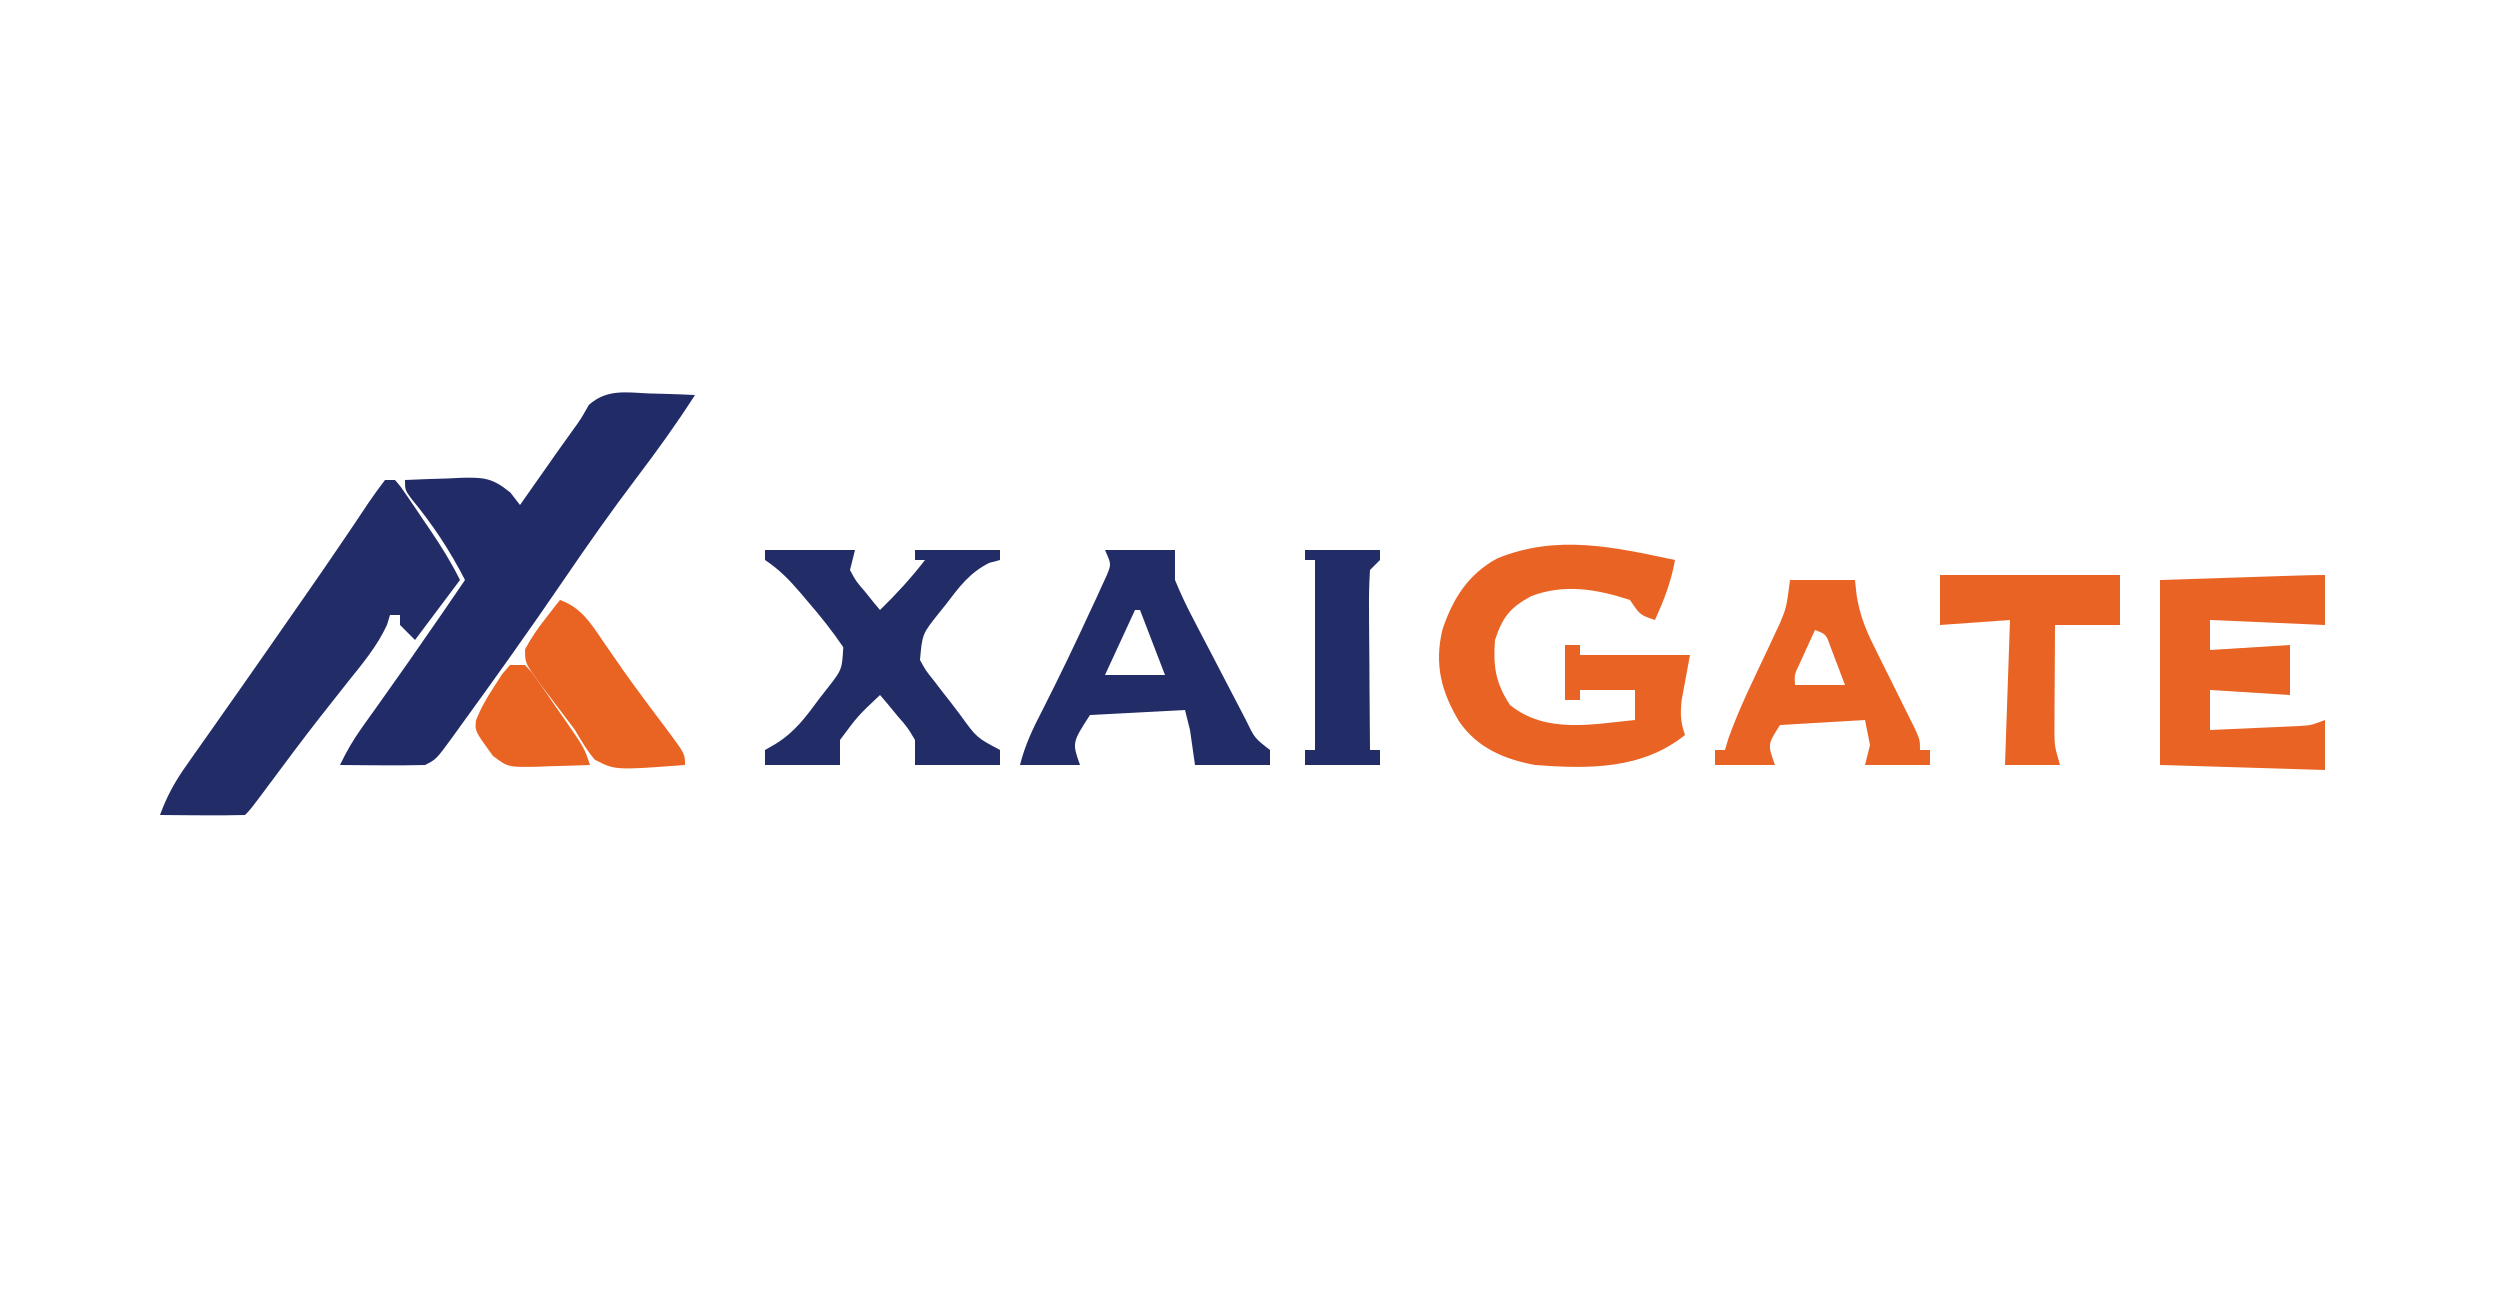 <svg xmlns="http://www.w3.org/2000/svg" width="500" height="260"><path d="M0 0 C1.332 0.034 1.332 0.034 2.691 0.068 C4.879 0.127 7.064 0.209 9.25 0.312 C5.591 6.024 1.66 11.474 -2.438 16.875 C-7.481 23.536 -12.267 30.337 -16.969 37.242 C-23.764 47.218 -30.785 57.044 -37.875 66.812 C-38.336 67.454 -38.798 68.095 -39.273 68.756 C-42.517 73.196 -42.517 73.196 -44.75 74.312 C-47.634 74.384 -50.492 74.405 -53.375 74.375 C-54.177 74.37 -54.979 74.366 -55.805 74.361 C-57.786 74.35 -59.768 74.332 -61.75 74.312 C-60.464 71.616 -59.055 69.193 -57.316 66.766 C-56.598 65.756 -56.598 65.756 -55.864 64.726 C-55.352 64.012 -54.84 63.298 -54.312 62.562 C-49.991 56.492 -45.714 50.396 -41.5 44.25 C-41.022 43.554 -40.545 42.857 -40.053 42.14 C-38.951 40.531 -37.85 38.922 -36.75 37.312 C-39.772 31.422 -43.172 26.264 -47.395 21.16 C-48.75 19.312 -48.75 19.312 -48.75 17.312 C-45.853 17.177 -42.962 17.078 -40.062 17 C-39.246 16.958 -38.429 16.916 -37.588 16.873 C-33.017 16.781 -31.343 16.828 -27.668 19.832 C-27.035 20.651 -26.402 21.469 -25.75 22.312 C-25.236 21.579 -25.236 21.579 -24.712 20.831 C-23.143 18.595 -21.572 16.36 -20 14.125 C-19.461 13.356 -18.922 12.587 -18.367 11.795 C-17.311 10.295 -16.245 8.802 -15.167 7.318 C-13.619 5.187 -13.619 5.187 -11.969 2.281 C-8.388 -0.896 -4.601 -0.221 0 0 Z " fill="#212B67" transform="translate(129.75,78.688)"></path><path d="M0 0 C0.66 0 1.32 0 2 0 C3.205 1.405 3.205 1.405 4.531 3.359 C5.012 4.063 5.493 4.767 5.988 5.492 C6.487 6.237 6.986 6.982 7.5 7.75 C7.999 8.48 8.498 9.209 9.012 9.961 C11.253 13.266 13.206 16.412 15 20 C12.03 23.96 9.06 27.92 6 32 C5.01 31.01 4.02 30.02 3 29 C3 28.34 3 27.68 3 27 C2.34 27 1.68 27 1 27 C0.801 27.654 0.603 28.307 0.398 28.98 C-1.582 33.258 -4.439 36.647 -7.375 40.312 C-8.638 41.91 -9.9 43.509 -11.16 45.109 C-12.118 46.323 -12.118 46.323 -13.094 47.561 C-16.587 52.031 -19.969 56.584 -23.355 61.136 C-26.913 65.913 -26.913 65.913 -28 67 C-30.863 67.073 -33.701 67.092 -36.562 67.062 C-37.369 67.058 -38.175 67.053 -39.006 67.049 C-41.004 67.037 -43.002 67.019 -45 67 C-43.681 63.381 -42.085 60.433 -39.867 57.289 C-39.234 56.386 -38.601 55.482 -37.948 54.551 C-37.264 53.585 -36.58 52.62 -35.875 51.625 C-34.42 49.553 -32.966 47.482 -31.512 45.41 C-30.765 44.349 -30.017 43.289 -29.248 42.196 C-25.709 37.164 -22.199 32.113 -18.688 27.062 C-18.026 26.114 -17.364 25.165 -16.683 24.188 C-13.633 19.811 -10.601 15.425 -7.621 11 C-7.11 10.245 -6.6 9.489 -6.073 8.711 C-5.134 7.317 -4.2 5.92 -3.272 4.518 C-2.232 2.977 -1.123 1.482 0 0 Z " fill="#222C67" transform="translate(77,96)"></path><path d="M0 0 C-0.782 4.397 -2.172 7.946 -4 12 C-7 11 -7 11 -9 8 C-15.591 5.841 -22.144 4.686 -28.812 7.25 C-33.071 9.588 -34.485 11.455 -36 16 C-36.394 21.226 -35.905 24.592 -33 29 C-25.78 34.816 -16.58 32.839 -8 32 C-8 30.02 -8 28.04 -8 26 C-11.63 26 -15.26 26 -19 26 C-19 26.66 -19 27.32 -19 28 C-19.99 28 -20.98 28 -22 28 C-22 24.37 -22 20.74 -22 17 C-21.01 17 -20.02 17 -19 17 C-19 17.66 -19 18.32 -19 19 C-11.74 19 -4.48 19 3 19 C2.447 21.995 1.893 24.99 1.34 27.984 C1.028 30.748 1.101 32.409 2 35 C-6.634 41.942 -17.422 41.807 -28 41 C-34.121 39.843 -39.502 37.625 -43.152 32.328 C-46.736 26.359 -48.154 20.97 -46.539 14.016 C-44.5 7.826 -41.382 2.829 -35.551 -0.324 C-23.536 -5.209 -12.215 -2.575 0 0 Z " fill="#E96424" transform="translate(335,112)"></path><path d="M0 0 C5.94 0 11.88 0 18 0 C17.67 1.32 17.34 2.64 17 4 C18.179 6.218 18.179 6.218 19.938 8.25 C20.503 8.956 21.069 9.663 21.652 10.391 C22.097 10.922 22.542 11.453 23 12 C26.26 8.83 29.222 5.601 32 2 C31.34 2 30.68 2 30 2 C30 1.34 30 0.68 30 0 C35.61 0 41.22 0 47 0 C47 0.66 47 1.32 47 2 C45.942 2.282 45.942 2.282 44.863 2.57 C40.893 4.553 38.844 7.393 36.188 10.875 C35.685 11.5 35.183 12.125 34.666 12.77 C31.463 16.795 31.463 16.795 31 22 C32.129 24.072 32.129 24.072 33.738 26.074 C34.311 26.824 34.884 27.573 35.475 28.346 C36.081 29.118 36.688 29.891 37.312 30.688 C38.205 31.864 38.205 31.864 39.115 33.064 C42.315 37.509 42.315 37.509 47 40 C47 40.99 47 41.98 47 43 C41.39 43 35.78 43 30 43 C30 41.35 30 39.7 30 38 C28.508 35.479 28.508 35.479 26.5 33.188 C25.85 32.397 25.201 31.607 24.531 30.793 C24.026 30.201 23.521 29.61 23 29 C18.587 33.163 18.587 33.163 15 38 C15 39.65 15 41.3 15 43 C10.05 43 5.1 43 0 43 C0 42.01 0 41.02 0 40 C0.703 39.595 1.405 39.19 2.129 38.773 C6.024 36.367 8.248 33.277 10.938 29.625 C11.456 28.965 11.975 28.305 12.51 27.625 C15.401 23.918 15.401 23.918 15.656 19.441 C13.471 16.221 11.114 13.25 8.562 10.312 C8.072 9.732 7.582 9.151 7.076 8.553 C4.845 5.948 2.87 3.913 0 2 C0 1.34 0 0.68 0 0 Z " fill="#222C67" transform="translate(153,110)"></path><path d="M0 0 C4.62 0 9.24 0 14 0 C14 1.98 14 3.96 14 6 C15.122 8.711 16.279 11.192 17.648 13.77 C18.207 14.852 18.207 14.852 18.777 15.956 C19.564 17.473 20.356 18.986 21.153 20.497 C22.377 22.816 23.58 25.144 24.781 27.475 C25.548 28.949 26.317 30.422 27.086 31.895 C27.447 32.592 27.809 33.29 28.181 34.009 C29.925 37.629 29.925 37.629 33 40 C33 40.99 33 41.98 33 43 C28.05 43 23.1 43 18 43 C17.505 39.535 17.505 39.535 17 36 C16.505 34.02 16.505 34.02 16 32 C9.73 32.33 3.46 32.66 -3 33 C-6.578 38.53 -6.578 38.53 -5 43 C-8.96 43 -12.92 43 -17 43 C-15.99 38.96 -14.398 35.66 -12.5 32 C-9.178 25.457 -5.999 18.857 -2.938 12.188 C-2.531 11.322 -2.125 10.456 -1.707 9.564 C-1.338 8.753 -0.97 7.942 -0.59 7.105 C-0.258 6.385 0.073 5.665 0.414 4.923 C1.26 2.814 1.26 2.814 0 0 Z M6 12 C4.02 16.29 2.04 20.58 0 25 C3.96 25 7.92 25 12 25 C10.35 20.71 8.7 16.42 7 12 C6.67 12 6.34 12 6 12 Z " fill="#222C67" transform="translate(221,110)"></path><path d="M0 0 C0 3.3 0 6.6 0 10 C-7.59 9.67 -15.18 9.34 -23 9 C-23 10.98 -23 12.96 -23 15 C-15.08 14.505 -15.08 14.505 -7 14 C-7 17.3 -7 20.6 -7 24 C-12.28 23.67 -17.56 23.34 -23 23 C-23 25.64 -23 28.28 -23 31 C-19.729 30.861 -16.458 30.713 -13.188 30.562 C-12.259 30.523 -11.33 30.484 -10.373 30.443 C-9.48 30.401 -8.588 30.36 -7.668 30.316 C-6.846 30.28 -6.024 30.243 -5.177 30.205 C-2.821 30.066 -2.821 30.066 0 29 C0 32.3 0 35.6 0 39 C-10.89 38.67 -21.78 38.34 -33 38 C-33 25.79 -33 13.58 -33 1 C-25.389 0.752 -25.389 0.752 -17.625 0.5 C-16.025 0.448 -14.425 0.396 -12.776 0.342 C-10.895 0.281 -10.895 0.281 -8.977 0.219 C-7.044 0.156 -7.044 0.156 -5.073 0.092 C-3.382 0.041 -1.691 0 0 0 Z " fill="#E96424" transform="translate(465,115)"></path><path d="M0 0 C4.29 0 8.58 0 13 0 C13.109 1.03 13.218 2.059 13.33 3.12 C13.989 6.936 15.004 9.635 16.723 13.082 C17.53 14.727 17.53 14.727 18.354 16.404 C19.199 18.091 19.199 18.091 20.062 19.812 C21.182 22.067 22.298 24.324 23.41 26.582 C23.907 27.574 24.403 28.567 24.914 29.589 C26 32 26 32 26 34 C26.66 34 27.32 34 28 34 C28 34.99 28 35.98 28 37 C23.71 37 19.42 37 15 37 C15.33 35.68 15.66 34.36 16 33 C15.505 30.525 15.505 30.525 15 28 C6.585 28.495 6.585 28.495 -2 29 C-4.488 32.892 -4.488 32.892 -3 37 C-6.96 37 -10.92 37 -15 37 C-15 36.01 -15 35.02 -15 34 C-14.34 34 -13.68 34 -13 34 C-12.774 33.237 -12.549 32.474 -12.316 31.688 C-10.152 25.625 -7.294 19.87 -4.545 14.055 C-4.106 13.109 -3.667 12.162 -3.215 11.188 C-2.814 10.335 -2.413 9.483 -2 8.605 C-0.713 5.512 -0.713 5.512 0 0 Z M5 10 C4.329 11.456 3.663 12.915 3 14.375 C2.629 15.187 2.257 15.999 1.875 16.836 C0.875 18.92 0.875 18.92 1 21 C4.3 21 7.6 21 11 21 C10.383 19.351 9.757 17.706 9.125 16.062 C8.777 15.146 8.429 14.229 8.07 13.285 C7.218 10.851 7.218 10.851 5 10 Z " fill="#E96424" transform="translate(358,116)"></path><path d="M0 0 C11.88 0 23.76 0 36 0 C36 3.3 36 6.6 36 10 C31.71 10 27.42 10 23 10 C22.973 13.917 22.953 17.833 22.938 21.75 C22.929 22.861 22.921 23.972 22.912 25.117 C22.909 26.187 22.906 27.257 22.902 28.359 C22.897 29.344 22.892 30.328 22.886 31.343 C22.922 34.257 22.922 34.257 24 38 C20.37 38 16.74 38 13 38 C13.33 28.43 13.66 18.86 14 9 C9.38 9.33 4.76 9.66 0 10 C0 6.7 0 3.4 0 0 Z " fill="#E96424" transform="translate(388,115)"></path><path d="M0 0 C4.95 0 9.9 0 15 0 C15 0.66 15 1.32 15 2 C14.34 2.66 13.68 3.32 13 4 C12.825 6.725 12.769 9.347 12.805 12.07 C12.808 12.867 12.81 13.663 12.813 14.483 C12.824 17.031 12.85 19.578 12.875 22.125 C12.885 23.85 12.894 25.576 12.902 27.301 C12.924 31.534 12.959 35.767 13 40 C13.66 40 14.32 40 15 40 C15 40.99 15 41.98 15 43 C10.05 43 5.1 43 0 43 C0 42.01 0 41.02 0 40 C0.66 40 1.32 40 2 40 C2 27.46 2 14.92 2 2 C1.34 2 0.68 2 0 2 C0 1.34 0 0.68 0 0 Z " fill="#222C67" transform="translate(261,110)"></path><path d="M0 0 C4.236 1.515 6.145 4.61 8.562 8.188 C9.435 9.447 10.309 10.707 11.184 11.965 C11.638 12.622 12.093 13.279 12.562 13.957 C14.042 16.06 15.561 18.129 17.098 20.191 C17.856 21.209 17.856 21.209 18.629 22.247 C19.615 23.567 20.604 24.885 21.596 26.2 C25 30.78 25 30.78 25 33 C11.009 34.047 11.009 34.047 6.953 31.934 C5.364 30.069 4.236 28.12 3 26 C2.146 24.844 1.279 23.697 0.402 22.559 C-0.545 21.311 -1.492 20.062 -2.438 18.812 C-2.9 18.206 -3.363 17.6 -3.839 16.976 C-7.007 12.605 -7.007 12.605 -6.977 9.84 C-5.804 7.631 -4.48 5.719 -2.938 3.75 C-2.39 3.044 -1.842 2.337 -1.277 1.609 C-0.856 1.078 -0.434 0.547 0 0 Z " fill="#E96423" transform="translate(112,120)"></path><path d="M0 0 C0.99 0 1.98 0 3 0 C4.426 1.513 4.426 1.513 5.883 3.613 C6.41 4.367 6.937 5.12 7.48 5.896 C8.023 6.694 8.566 7.491 9.125 8.312 C9.675 9.098 10.226 9.884 10.793 10.693 C14.85 16.549 14.85 16.549 16 20 C13.249 20.108 10.502 20.187 7.75 20.25 C6.584 20.3 6.584 20.3 5.395 20.352 C-0.403 20.451 -0.403 20.451 -3.422 18.172 C-7.022 13.217 -7.022 13.217 -6.805 11.109 C-5.844 8.59 -4.605 6.504 -3.125 4.25 C-2.612 3.451 -2.099 2.652 -1.57 1.828 C-1.052 1.225 -0.534 0.622 0 0 Z " fill="#E96423" transform="translate(102,133)"></path></svg>